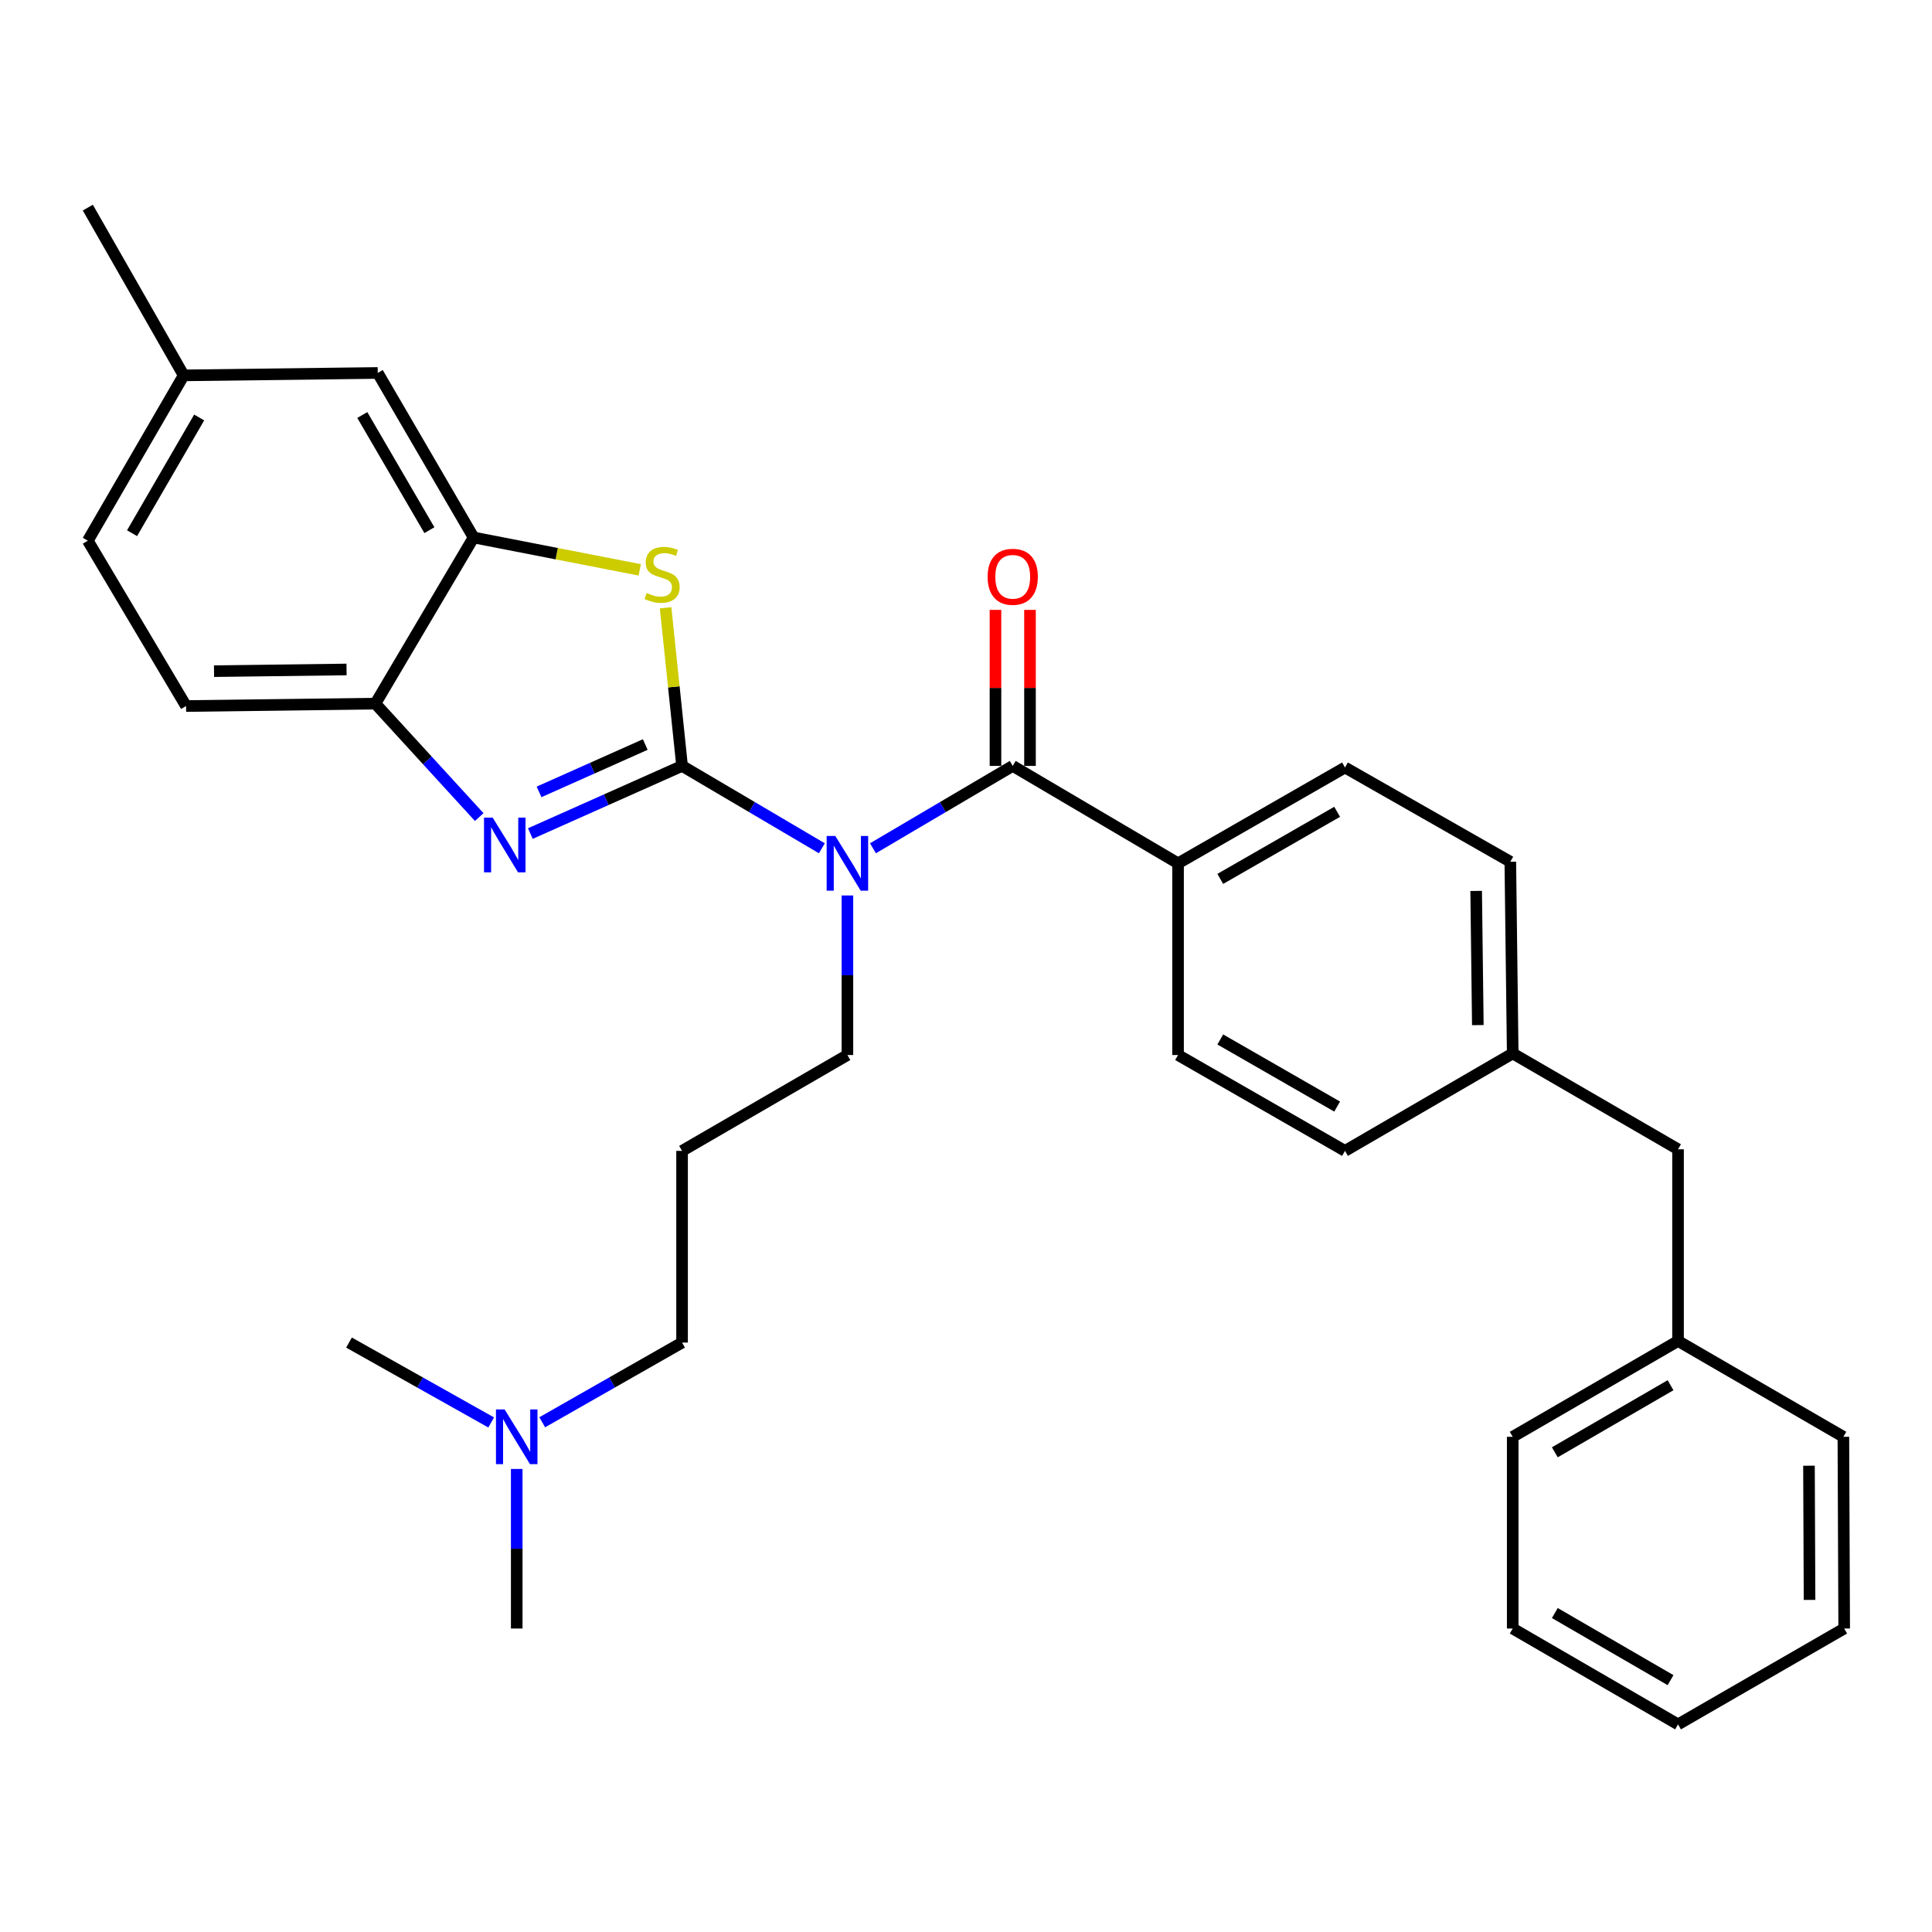 <?xml version='1.0' encoding='iso-8859-1'?>
<svg version='1.1' baseProfile='full'
              xmlns='http://www.w3.org/2000/svg'
                      xmlns:rdkit='http://www.rdkit.org/xml'
                      xmlns:xlink='http://www.w3.org/1999/xlink'
                  xml:space='preserve'
width='1000px' height='1000px' viewBox='0 0 1000 1000'>
<!-- END OF HEADER -->
<rect style='opacity:1.0;fill:#FFFFFF;stroke:none' width='1000' height='1000' x='0' y='0'> </rect>
<path class='bond-0' d='M 353.038,396.433 L 389.216,417.75' style='fill:none;fill-rule:evenodd;stroke:#000000;stroke-width:6px;stroke-linecap:butt;stroke-linejoin:miter;stroke-opacity:1' />
<path class='bond-0' d='M 389.216,417.75 L 425.395,439.066' style='fill:none;fill-rule:evenodd;stroke:#0000FF;stroke-width:6px;stroke-linecap:butt;stroke-linejoin:miter;stroke-opacity:1' />
<path class='bond-1' d='M 353.038,396.433 L 313.776,413.941' style='fill:none;fill-rule:evenodd;stroke:#000000;stroke-width:6px;stroke-linecap:butt;stroke-linejoin:miter;stroke-opacity:1' />
<path class='bond-1' d='M 313.776,413.941 L 274.515,431.448' style='fill:none;fill-rule:evenodd;stroke:#0000FF;stroke-width:6px;stroke-linecap:butt;stroke-linejoin:miter;stroke-opacity:1' />
<path class='bond-1' d='M 333.983,385.368 L 306.5,397.623' style='fill:none;fill-rule:evenodd;stroke:#000000;stroke-width:6px;stroke-linecap:butt;stroke-linejoin:miter;stroke-opacity:1' />
<path class='bond-1' d='M 306.5,397.623 L 279.017,409.878' style='fill:none;fill-rule:evenodd;stroke:#0000FF;stroke-width:6px;stroke-linecap:butt;stroke-linejoin:miter;stroke-opacity:1' />
<path class='bond-2' d='M 353.038,396.433 L 348.776,355.511' style='fill:none;fill-rule:evenodd;stroke:#000000;stroke-width:6px;stroke-linecap:butt;stroke-linejoin:miter;stroke-opacity:1' />
<path class='bond-2' d='M 348.776,355.511 L 344.514,314.588' style='fill:none;fill-rule:evenodd;stroke:#CCCC00;stroke-width:6px;stroke-linecap:butt;stroke-linejoin:miter;stroke-opacity:1' />
<path class='bond-3' d='M 451.841,439.065 L 488.015,417.749' style='fill:none;fill-rule:evenodd;stroke:#0000FF;stroke-width:6px;stroke-linecap:butt;stroke-linejoin:miter;stroke-opacity:1' />
<path class='bond-3' d='M 488.015,417.749 L 524.189,396.433' style='fill:none;fill-rule:evenodd;stroke:#000000;stroke-width:6px;stroke-linecap:butt;stroke-linejoin:miter;stroke-opacity:1' />
<path class='bond-12' d='M 438.618,463.497 L 438.618,504.787' style='fill:none;fill-rule:evenodd;stroke:#0000FF;stroke-width:6px;stroke-linecap:butt;stroke-linejoin:miter;stroke-opacity:1' />
<path class='bond-12' d='M 438.618,504.787 L 438.618,546.076' style='fill:none;fill-rule:evenodd;stroke:#000000;stroke-width:6px;stroke-linecap:butt;stroke-linejoin:miter;stroke-opacity:1' />
<path class='bond-5' d='M 248.043,422.916 L 221.168,393.555' style='fill:none;fill-rule:evenodd;stroke:#0000FF;stroke-width:6px;stroke-linecap:butt;stroke-linejoin:miter;stroke-opacity:1' />
<path class='bond-5' d='M 221.168,393.555 L 194.293,364.194' style='fill:none;fill-rule:evenodd;stroke:#000000;stroke-width:6px;stroke-linecap:butt;stroke-linejoin:miter;stroke-opacity:1' />
<path class='bond-4' d='M 331.139,294.96 L 288.136,286.578' style='fill:none;fill-rule:evenodd;stroke:#CCCC00;stroke-width:6px;stroke-linecap:butt;stroke-linejoin:miter;stroke-opacity:1' />
<path class='bond-4' d='M 288.136,286.578 L 245.133,278.196' style='fill:none;fill-rule:evenodd;stroke:#000000;stroke-width:6px;stroke-linecap:butt;stroke-linejoin:miter;stroke-opacity:1' />
<path class='bond-6' d='M 524.189,396.433 L 609.76,446.857' style='fill:none;fill-rule:evenodd;stroke:#000000;stroke-width:6px;stroke-linecap:butt;stroke-linejoin:miter;stroke-opacity:1' />
<path class='bond-7' d='M 533.123,396.433 L 533.123,356.054' style='fill:none;fill-rule:evenodd;stroke:#000000;stroke-width:6px;stroke-linecap:butt;stroke-linejoin:miter;stroke-opacity:1' />
<path class='bond-7' d='M 533.123,356.054 L 533.123,315.674' style='fill:none;fill-rule:evenodd;stroke:#FF0000;stroke-width:6px;stroke-linecap:butt;stroke-linejoin:miter;stroke-opacity:1' />
<path class='bond-7' d='M 515.256,396.433 L 515.256,356.054' style='fill:none;fill-rule:evenodd;stroke:#000000;stroke-width:6px;stroke-linecap:butt;stroke-linejoin:miter;stroke-opacity:1' />
<path class='bond-7' d='M 515.256,356.054 L 515.256,315.674' style='fill:none;fill-rule:evenodd;stroke:#FF0000;stroke-width:6px;stroke-linecap:butt;stroke-linejoin:miter;stroke-opacity:1' />
<path class='bond-8' d='M 245.133,278.196 L 195.524,193.042' style='fill:none;fill-rule:evenodd;stroke:#000000;stroke-width:6px;stroke-linecap:butt;stroke-linejoin:miter;stroke-opacity:1' />
<path class='bond-8' d='M 222.254,274.417 L 187.527,214.809' style='fill:none;fill-rule:evenodd;stroke:#000000;stroke-width:6px;stroke-linecap:butt;stroke-linejoin:miter;stroke-opacity:1' />
<path class='bond-31' d='M 245.133,278.196 L 194.293,364.194' style='fill:none;fill-rule:evenodd;stroke:#000000;stroke-width:6px;stroke-linecap:butt;stroke-linejoin:miter;stroke-opacity:1' />
<path class='bond-9' d='M 194.293,364.194 L 96.305,365.445' style='fill:none;fill-rule:evenodd;stroke:#000000;stroke-width:6px;stroke-linecap:butt;stroke-linejoin:miter;stroke-opacity:1' />
<path class='bond-9' d='M 179.367,346.517 L 110.775,347.392' style='fill:none;fill-rule:evenodd;stroke:#000000;stroke-width:6px;stroke-linecap:butt;stroke-linejoin:miter;stroke-opacity:1' />
<path class='bond-10' d='M 609.76,446.857 L 696.165,397.257' style='fill:none;fill-rule:evenodd;stroke:#000000;stroke-width:6px;stroke-linecap:butt;stroke-linejoin:miter;stroke-opacity:1' />
<path class='bond-10' d='M 631.616,454.912 L 692.099,420.192' style='fill:none;fill-rule:evenodd;stroke:#000000;stroke-width:6px;stroke-linecap:butt;stroke-linejoin:miter;stroke-opacity:1' />
<path class='bond-11' d='M 609.76,446.857 L 609.76,546.076' style='fill:none;fill-rule:evenodd;stroke:#000000;stroke-width:6px;stroke-linecap:butt;stroke-linejoin:miter;stroke-opacity:1' />
<path class='bond-14' d='M 195.524,193.042 L 95.074,194.293' style='fill:none;fill-rule:evenodd;stroke:#000000;stroke-width:6px;stroke-linecap:butt;stroke-linejoin:miter;stroke-opacity:1' />
<path class='bond-18' d='M 96.305,365.445 L 45.455,279.864' style='fill:none;fill-rule:evenodd;stroke:#000000;stroke-width:6px;stroke-linecap:butt;stroke-linejoin:miter;stroke-opacity:1' />
<path class='bond-19' d='M 696.165,397.257 L 781.736,446.033' style='fill:none;fill-rule:evenodd;stroke:#000000;stroke-width:6px;stroke-linecap:butt;stroke-linejoin:miter;stroke-opacity:1' />
<path class='bond-20' d='M 609.76,546.076 L 696.165,595.695' style='fill:none;fill-rule:evenodd;stroke:#000000;stroke-width:6px;stroke-linecap:butt;stroke-linejoin:miter;stroke-opacity:1' />
<path class='bond-20' d='M 631.618,538.025 L 692.102,572.759' style='fill:none;fill-rule:evenodd;stroke:#000000;stroke-width:6px;stroke-linecap:butt;stroke-linejoin:miter;stroke-opacity:1' />
<path class='bond-13' d='M 438.618,546.076 L 353.038,595.695' style='fill:none;fill-rule:evenodd;stroke:#000000;stroke-width:6px;stroke-linecap:butt;stroke-linejoin:miter;stroke-opacity:1' />
<path class='bond-22' d='M 353.038,595.695 L 353.038,694.914' style='fill:none;fill-rule:evenodd;stroke:#000000;stroke-width:6px;stroke-linecap:butt;stroke-linejoin:miter;stroke-opacity:1' />
<path class='bond-25' d='M 95.074,194.293 L 45.455,107.461' style='fill:none;fill-rule:evenodd;stroke:#000000;stroke-width:6px;stroke-linecap:butt;stroke-linejoin:miter;stroke-opacity:1' />
<path class='bond-32' d='M 95.074,194.293 L 45.455,279.864' style='fill:none;fill-rule:evenodd;stroke:#000000;stroke-width:6px;stroke-linecap:butt;stroke-linejoin:miter;stroke-opacity:1' />
<path class='bond-32' d='M 103.087,216.091 L 68.353,275.991' style='fill:none;fill-rule:evenodd;stroke:#000000;stroke-width:6px;stroke-linecap:butt;stroke-linejoin:miter;stroke-opacity:1' />
<path class='bond-15' d='M 782.977,545.252 L 696.165,595.695' style='fill:none;fill-rule:evenodd;stroke:#000000;stroke-width:6px;stroke-linecap:butt;stroke-linejoin:miter;stroke-opacity:1' />
<path class='bond-17' d='M 782.977,545.252 L 868.548,594.871' style='fill:none;fill-rule:evenodd;stroke:#000000;stroke-width:6px;stroke-linecap:butt;stroke-linejoin:miter;stroke-opacity:1' />
<path class='bond-33' d='M 782.977,545.252 L 781.736,446.033' style='fill:none;fill-rule:evenodd;stroke:#000000;stroke-width:6px;stroke-linecap:butt;stroke-linejoin:miter;stroke-opacity:1' />
<path class='bond-33' d='M 764.925,530.593 L 764.057,461.139' style='fill:none;fill-rule:evenodd;stroke:#000000;stroke-width:6px;stroke-linecap:butt;stroke-linejoin:miter;stroke-opacity:1' />
<path class='bond-16' d='M 280.659,736.165 L 316.848,715.54' style='fill:none;fill-rule:evenodd;stroke:#0000FF;stroke-width:6px;stroke-linecap:butt;stroke-linejoin:miter;stroke-opacity:1' />
<path class='bond-16' d='M 316.848,715.54 L 353.038,694.914' style='fill:none;fill-rule:evenodd;stroke:#000000;stroke-width:6px;stroke-linecap:butt;stroke-linejoin:miter;stroke-opacity:1' />
<path class='bond-23' d='M 254.227,736.257 L 217.436,715.586' style='fill:none;fill-rule:evenodd;stroke:#0000FF;stroke-width:6px;stroke-linecap:butt;stroke-linejoin:miter;stroke-opacity:1' />
<path class='bond-23' d='M 217.436,715.586 L 180.645,694.914' style='fill:none;fill-rule:evenodd;stroke:#000000;stroke-width:6px;stroke-linecap:butt;stroke-linejoin:miter;stroke-opacity:1' />
<path class='bond-24' d='M 267.457,760.331 L 267.457,801.625' style='fill:none;fill-rule:evenodd;stroke:#0000FF;stroke-width:6px;stroke-linecap:butt;stroke-linejoin:miter;stroke-opacity:1' />
<path class='bond-24' d='M 267.457,801.625 L 267.457,842.919' style='fill:none;fill-rule:evenodd;stroke:#000000;stroke-width:6px;stroke-linecap:butt;stroke-linejoin:miter;stroke-opacity:1' />
<path class='bond-21' d='M 868.548,594.871 L 868.548,694.091' style='fill:none;fill-rule:evenodd;stroke:#000000;stroke-width:6px;stroke-linecap:butt;stroke-linejoin:miter;stroke-opacity:1' />
<path class='bond-26' d='M 868.548,694.091 L 782.977,743.69' style='fill:none;fill-rule:evenodd;stroke:#000000;stroke-width:6px;stroke-linecap:butt;stroke-linejoin:miter;stroke-opacity:1' />
<path class='bond-26' d='M 864.672,716.988 L 804.772,751.708' style='fill:none;fill-rule:evenodd;stroke:#000000;stroke-width:6px;stroke-linecap:butt;stroke-linejoin:miter;stroke-opacity:1' />
<path class='bond-27' d='M 868.548,694.091 L 954.129,743.69' style='fill:none;fill-rule:evenodd;stroke:#000000;stroke-width:6px;stroke-linecap:butt;stroke-linejoin:miter;stroke-opacity:1' />
<path class='bond-28' d='M 782.977,743.69 L 782.977,842.919' style='fill:none;fill-rule:evenodd;stroke:#000000;stroke-width:6px;stroke-linecap:butt;stroke-linejoin:miter;stroke-opacity:1' />
<path class='bond-29' d='M 954.129,743.69 L 954.545,842.919' style='fill:none;fill-rule:evenodd;stroke:#000000;stroke-width:6px;stroke-linecap:butt;stroke-linejoin:miter;stroke-opacity:1' />
<path class='bond-29' d='M 936.325,758.65 L 936.617,828.11' style='fill:none;fill-rule:evenodd;stroke:#000000;stroke-width:6px;stroke-linecap:butt;stroke-linejoin:miter;stroke-opacity:1' />
<path class='bond-34' d='M 782.977,842.919 L 868.548,892.539' style='fill:none;fill-rule:evenodd;stroke:#000000;stroke-width:6px;stroke-linecap:butt;stroke-linejoin:miter;stroke-opacity:1' />
<path class='bond-34' d='M 804.775,834.906 L 864.674,869.64' style='fill:none;fill-rule:evenodd;stroke:#000000;stroke-width:6px;stroke-linecap:butt;stroke-linejoin:miter;stroke-opacity:1' />
<path class='bond-30' d='M 954.545,842.919 L 868.548,892.539' style='fill:none;fill-rule:evenodd;stroke:#000000;stroke-width:6px;stroke-linecap:butt;stroke-linejoin:miter;stroke-opacity:1' />
<path  class='atom-1' d='M 432.358 432.697
L 441.638 447.697
Q 442.558 449.177, 444.038 451.857
Q 445.518 454.537, 445.598 454.697
L 445.598 432.697
L 449.358 432.697
L 449.358 461.017
L 445.478 461.017
L 435.518 444.617
Q 434.358 442.697, 433.118 440.497
Q 431.918 438.297, 431.558 437.617
L 431.558 461.017
L 427.878 461.017
L 427.878 432.697
L 432.358 432.697
' fill='#0000FF'/>
<path  class='atom-2' d='M 255.003 423.198
L 264.283 438.198
Q 265.203 439.678, 266.683 442.358
Q 268.163 445.038, 268.243 445.198
L 268.243 423.198
L 272.003 423.198
L 272.003 451.518
L 268.123 451.518
L 258.163 435.118
Q 257.003 433.198, 255.763 430.998
Q 254.563 428.798, 254.203 428.118
L 254.203 451.518
L 250.523 451.518
L 250.523 423.198
L 255.003 423.198
' fill='#0000FF'/>
<path  class='atom-3' d='M 334.705 306.934
Q 335.025 307.054, 336.345 307.614
Q 337.665 308.174, 339.105 308.534
Q 340.585 308.854, 342.025 308.854
Q 344.705 308.854, 346.265 307.574
Q 347.825 306.254, 347.825 303.974
Q 347.825 302.414, 347.025 301.454
Q 346.265 300.494, 345.065 299.974
Q 343.865 299.454, 341.865 298.854
Q 339.345 298.094, 337.825 297.374
Q 336.345 296.654, 335.265 295.134
Q 334.225 293.614, 334.225 291.054
Q 334.225 287.494, 336.625 285.294
Q 339.065 283.094, 343.865 283.094
Q 347.145 283.094, 350.865 284.654
L 349.945 287.734
Q 346.545 286.334, 343.985 286.334
Q 341.225 286.334, 339.705 287.494
Q 338.185 288.614, 338.225 290.574
Q 338.225 292.094, 338.985 293.014
Q 339.785 293.934, 340.905 294.454
Q 342.065 294.974, 343.985 295.574
Q 346.545 296.374, 348.065 297.174
Q 349.585 297.974, 350.665 299.614
Q 351.785 301.214, 351.785 303.974
Q 351.785 307.894, 349.145 310.014
Q 346.545 312.094, 342.185 312.094
Q 339.665 312.094, 337.745 311.534
Q 335.865 311.014, 333.625 310.094
L 334.705 306.934
' fill='#CCCC00'/>
<path  class='atom-8' d='M 511.189 298.545
Q 511.189 291.745, 514.549 287.945
Q 517.909 284.145, 524.189 284.145
Q 530.469 284.145, 533.829 287.945
Q 537.189 291.745, 537.189 298.545
Q 537.189 305.425, 533.789 309.345
Q 530.389 313.225, 524.189 313.225
Q 517.949 313.225, 514.549 309.345
Q 511.189 305.465, 511.189 298.545
M 524.189 310.025
Q 528.509 310.025, 530.829 307.145
Q 533.189 304.225, 533.189 298.545
Q 533.189 292.985, 530.829 290.185
Q 528.509 287.345, 524.189 287.345
Q 519.869 287.345, 517.509 290.145
Q 515.189 292.945, 515.189 298.545
Q 515.189 304.265, 517.509 307.145
Q 519.869 310.025, 524.189 310.025
' fill='#FF0000'/>
<path  class='atom-17' d='M 261.197 729.53
L 270.477 744.53
Q 271.397 746.01, 272.877 748.69
Q 274.357 751.37, 274.437 751.53
L 274.437 729.53
L 278.197 729.53
L 278.197 757.85
L 274.317 757.85
L 264.357 741.45
Q 263.197 739.53, 261.957 737.33
Q 260.757 735.13, 260.397 734.45
L 260.397 757.85
L 256.717 757.85
L 256.717 729.53
L 261.197 729.53
' fill='#0000FF'/>
</svg>
